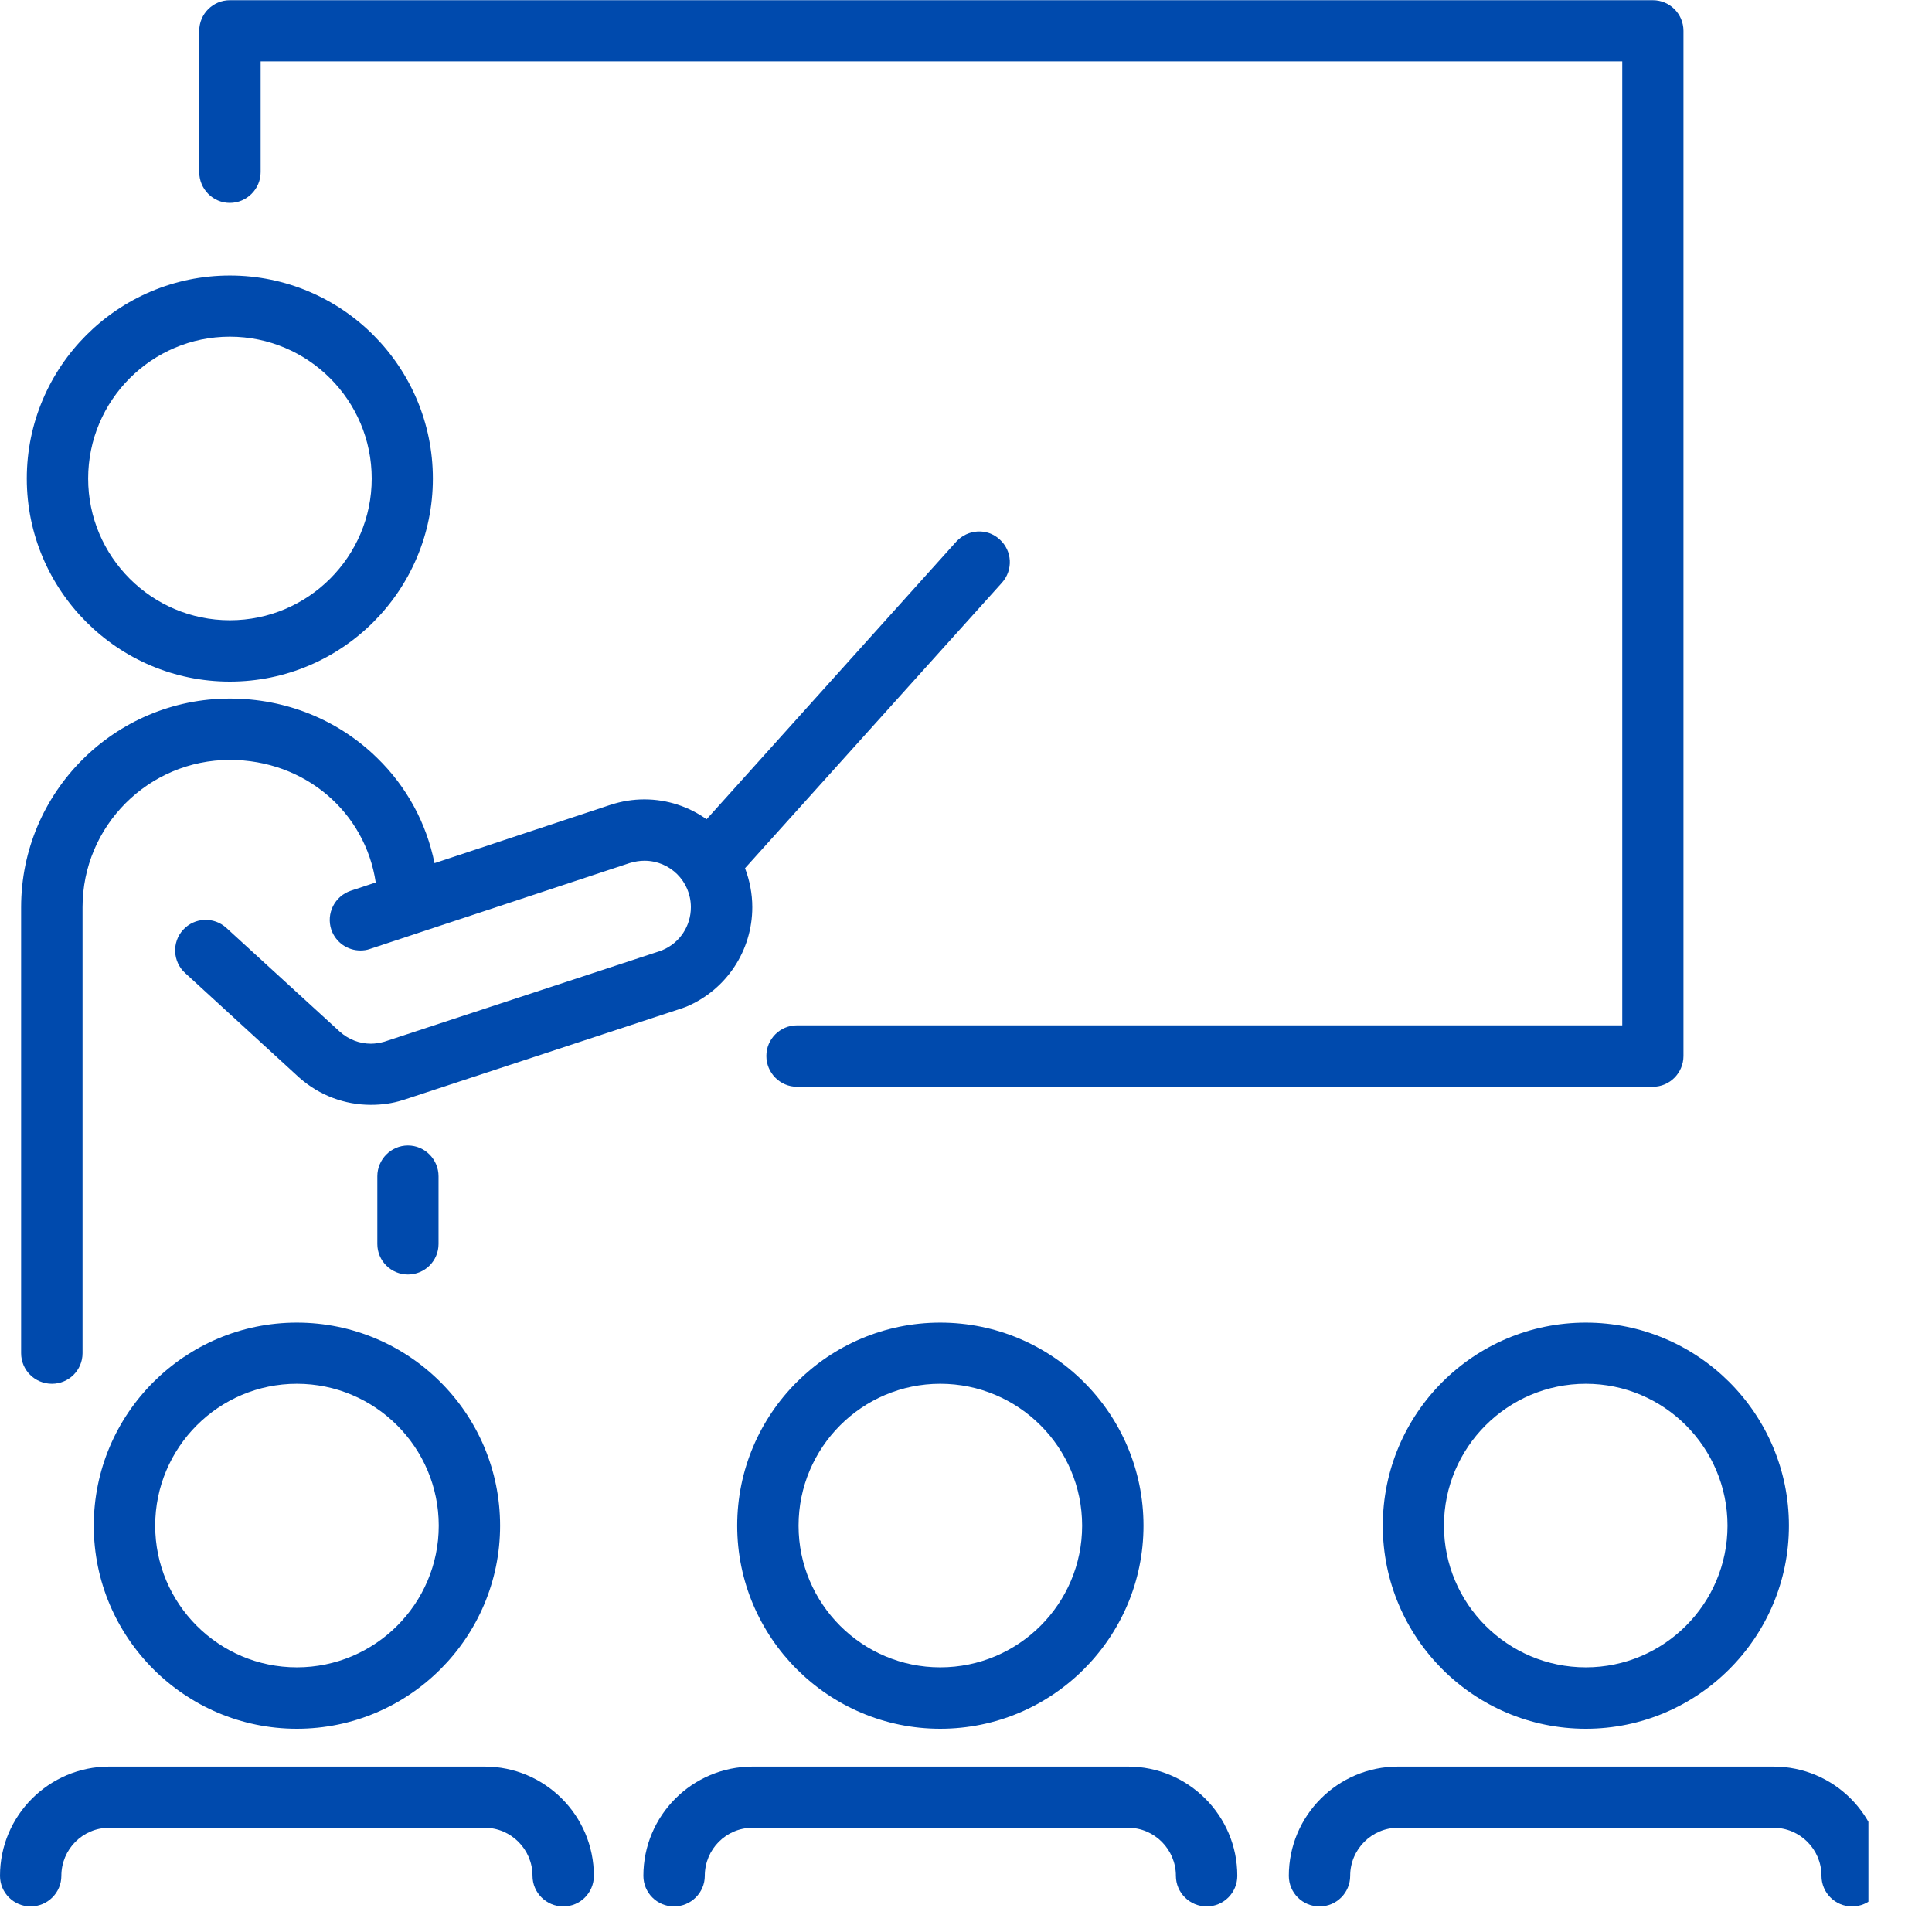 <svg xmlns="http://www.w3.org/2000/svg" xmlns:xlink="http://www.w3.org/1999/xlink" width="50" zoomAndPan="magnify" viewBox="0 0 37.5 37.5" height="50" preserveAspectRatio="xMidYMid meet" version="1.0"><defs><clipPath id="d9313d4d48"><path d="M 0 34.27 L 11.539 34.27 L 11.539 37.004 L 0 37.004 Z M 0 34.27 " clip-rule="nonzero"/></clipPath><clipPath id="bec1a89c5c"><path d="M 12.473 34.27 L 24.035 34.27 L 24.035 37.004 L 12.473 37.004 Z M 12.473 34.27 " clip-rule="nonzero"/></clipPath><clipPath id="bba4256195"><path d="M 25.004 34.27 L 36.266 34.27 L 36.266 37.004 L 25.004 37.004 Z M 25.004 34.27 " clip-rule="nonzero"/></clipPath></defs><path fill="#004aad" d="M 4.461 3.938 C 4.789 3.938 5.059 3.668 5.059 3.34 L 5.059 1.191 L 31.488 1.191 L 31.488 19.902 L 15.469 19.902 C 15.141 19.902 14.875 20.168 14.875 20.496 C 14.875 20.824 15.141 21.094 15.469 21.094 L 32.082 21.094 C 32.41 21.094 32.676 20.824 32.676 20.496 L 32.676 0.598 C 32.676 0.27 32.41 0.004 32.082 0.004 L 4.461 0.004 C 4.133 0.004 3.867 0.27 3.867 0.598 L 3.867 3.34 C 3.867 3.668 4.133 3.938 4.461 3.938 " fill-opacity="1" fill-rule="nonzero"/><path fill="#004aad" d="M 4.461 6.535 C 5.98 6.535 7.215 7.77 7.215 9.289 C 7.215 10.805 5.98 12.039 4.461 12.039 C 2.945 12.039 1.711 10.805 1.711 9.289 C 1.711 7.77 2.945 6.535 4.461 6.535 Z M 4.461 13.23 C 6.637 13.23 8.402 11.461 8.402 9.289 C 8.402 7.117 6.637 5.348 4.461 5.348 C 2.289 5.348 0.52 7.117 0.52 9.289 C 0.52 11.461 2.289 13.23 4.461 13.23 " fill-opacity="1" fill-rule="nonzero"/><path fill="#004aad" d="M 8.516 29.613 C 8.516 31.129 7.281 32.363 5.762 32.363 C 4.246 32.363 3.012 31.129 3.012 29.613 C 3.012 28.094 4.246 26.859 5.762 26.859 C 7.281 26.859 8.516 28.094 8.516 29.613 Z M 1.82 29.613 C 1.82 31.785 3.59 33.555 5.762 33.555 C 7.938 33.555 9.707 31.785 9.707 29.613 C 9.707 27.438 7.938 25.672 5.762 25.672 C 3.59 25.672 1.82 27.438 1.82 29.613 " fill-opacity="1" fill-rule="nonzero"/><g clip-path="url(#d9313d4d48)"><path fill="#004aad" d="M 9.406 34.289 L 2.121 34.289 C 0.953 34.289 0 35.238 0 36.41 C 0 36.738 0.266 37.004 0.594 37.004 C 0.922 37.004 1.191 36.738 1.191 36.41 C 1.191 35.895 1.605 35.477 2.121 35.477 L 9.406 35.477 C 9.918 35.477 10.336 35.895 10.336 36.41 C 10.336 36.738 10.605 37.004 10.934 37.004 C 11.262 37.004 11.527 36.738 11.527 36.41 C 11.527 35.238 10.574 34.289 9.406 34.289 " fill-opacity="1" fill-rule="nonzero"/></g><path fill="#004aad" d="M 21.004 29.613 C 21.004 31.129 19.77 32.363 18.25 32.363 C 16.734 32.363 15.5 31.129 15.5 29.613 C 15.5 28.094 16.734 26.859 18.25 26.859 C 19.77 26.859 21.004 28.094 21.004 29.613 Z M 14.309 29.613 C 14.309 31.785 16.078 33.555 18.25 33.555 C 20.426 33.555 22.195 31.785 22.195 29.613 C 22.195 27.438 20.426 25.672 18.25 25.672 C 16.078 25.672 14.309 27.438 14.309 29.613 " fill-opacity="1" fill-rule="nonzero"/><g clip-path="url(#bec1a89c5c)"><path fill="#004aad" d="M 21.895 34.289 L 14.609 34.289 C 13.438 34.289 12.488 35.238 12.488 36.41 C 12.488 36.738 12.754 37.004 13.082 37.004 C 13.41 37.004 13.68 36.738 13.68 36.41 C 13.68 35.895 14.094 35.477 14.609 35.477 L 21.895 35.477 C 22.406 35.477 22.824 35.895 22.824 36.41 C 22.824 36.738 23.094 37.004 23.422 37.004 C 23.75 37.004 24.016 36.738 24.016 36.41 C 24.016 35.238 23.062 34.289 21.895 34.289 " fill-opacity="1" fill-rule="nonzero"/></g><path fill="#004aad" d="M 33.531 29.613 C 33.531 31.129 32.297 32.363 30.781 32.363 C 29.262 32.363 28.027 31.129 28.027 29.613 C 28.027 28.094 29.262 26.859 30.781 26.859 C 32.297 26.859 33.531 28.094 33.531 29.613 Z M 26.84 29.613 C 26.84 31.785 28.605 33.555 30.781 33.555 C 32.953 33.555 34.723 31.785 34.723 29.613 C 34.723 27.438 32.953 25.672 30.781 25.672 C 28.605 25.672 26.84 27.438 26.84 29.613 " fill-opacity="1" fill-rule="nonzero"/><g clip-path="url(#bba4256195)"><path fill="#004aad" d="M 34.422 34.289 L 27.137 34.289 C 25.969 34.289 25.016 35.238 25.016 36.41 C 25.016 36.738 25.281 37.004 25.613 37.004 C 25.941 37.004 26.207 36.738 26.207 36.41 C 26.207 35.895 26.625 35.477 27.137 35.477 L 34.422 35.477 C 34.938 35.477 35.355 35.895 35.355 36.41 C 35.355 36.738 35.621 37.004 35.949 37.004 C 36.277 37.004 36.543 36.738 36.543 36.41 C 36.543 35.238 35.594 34.289 34.422 34.289 " fill-opacity="1" fill-rule="nonzero"/></g><path fill="#004aad" d="M 1.008 26.859 C 1.336 26.859 1.602 26.594 1.602 26.266 L 1.602 17.609 C 1.602 16.031 2.883 14.75 4.461 14.75 C 5.922 14.75 7.09 15.766 7.293 17.129 L 6.809 17.289 C 6.496 17.395 6.328 17.73 6.43 18.043 C 6.516 18.293 6.746 18.449 6.996 18.449 C 7.059 18.449 7.121 18.441 7.184 18.418 L 8.094 18.117 C 8.098 18.117 8.102 18.117 8.105 18.113 L 12.227 16.75 C 12.227 16.75 12.227 16.75 12.23 16.75 C 12.32 16.723 12.414 16.707 12.508 16.707 C 13.008 16.707 13.41 17.109 13.41 17.609 C 13.41 17.973 13.195 18.301 12.859 18.441 C 12.855 18.445 12.848 18.445 12.844 18.449 L 7.461 20.219 C 7.379 20.242 7.289 20.258 7.199 20.258 C 6.977 20.258 6.766 20.176 6.598 20.027 L 4.395 18.012 C 4.152 17.789 3.777 17.805 3.555 18.047 C 3.332 18.289 3.352 18.668 3.594 18.887 L 5.797 20.906 C 5.801 20.906 5.801 20.91 5.801 20.91 C 5.805 20.914 5.812 20.918 5.816 20.922 C 5.816 20.922 5.82 20.926 5.82 20.926 C 6.203 21.262 6.691 21.445 7.199 21.445 C 7.41 21.445 7.613 21.418 7.812 21.355 C 7.816 21.355 7.816 21.355 7.82 21.352 C 7.82 21.352 7.824 21.352 7.824 21.352 L 13.215 19.578 C 13.238 19.57 13.258 19.562 13.281 19.555 C 13.293 19.551 13.309 19.543 13.324 19.539 C 14.098 19.211 14.602 18.453 14.602 17.609 C 14.602 17.344 14.551 17.09 14.461 16.852 L 19.449 11.309 C 19.668 11.062 19.648 10.688 19.402 10.469 C 19.16 10.246 18.785 10.27 18.562 10.512 L 13.715 15.902 C 13.375 15.66 12.957 15.516 12.508 15.516 C 12.285 15.516 12.066 15.551 11.855 15.621 C 11.855 15.621 11.852 15.621 11.852 15.621 L 8.434 16.754 C 8.277 15.98 7.898 15.273 7.32 14.711 C 6.562 13.969 5.547 13.559 4.461 13.559 C 2.227 13.559 0.41 15.375 0.41 17.609 L 0.41 26.266 C 0.41 26.594 0.676 26.859 1.008 26.859 " fill-opacity="1" fill-rule="nonzero"/><path fill="#004aad" d="M 8.512 24.145 L 8.512 22.832 C 8.512 22.504 8.246 22.234 7.918 22.234 C 7.59 22.234 7.324 22.504 7.324 22.832 L 7.324 24.145 C 7.324 24.473 7.59 24.738 7.918 24.738 C 8.246 24.738 8.512 24.473 8.512 24.145 " fill-opacity="1" fill-rule="nonzero"/></svg>